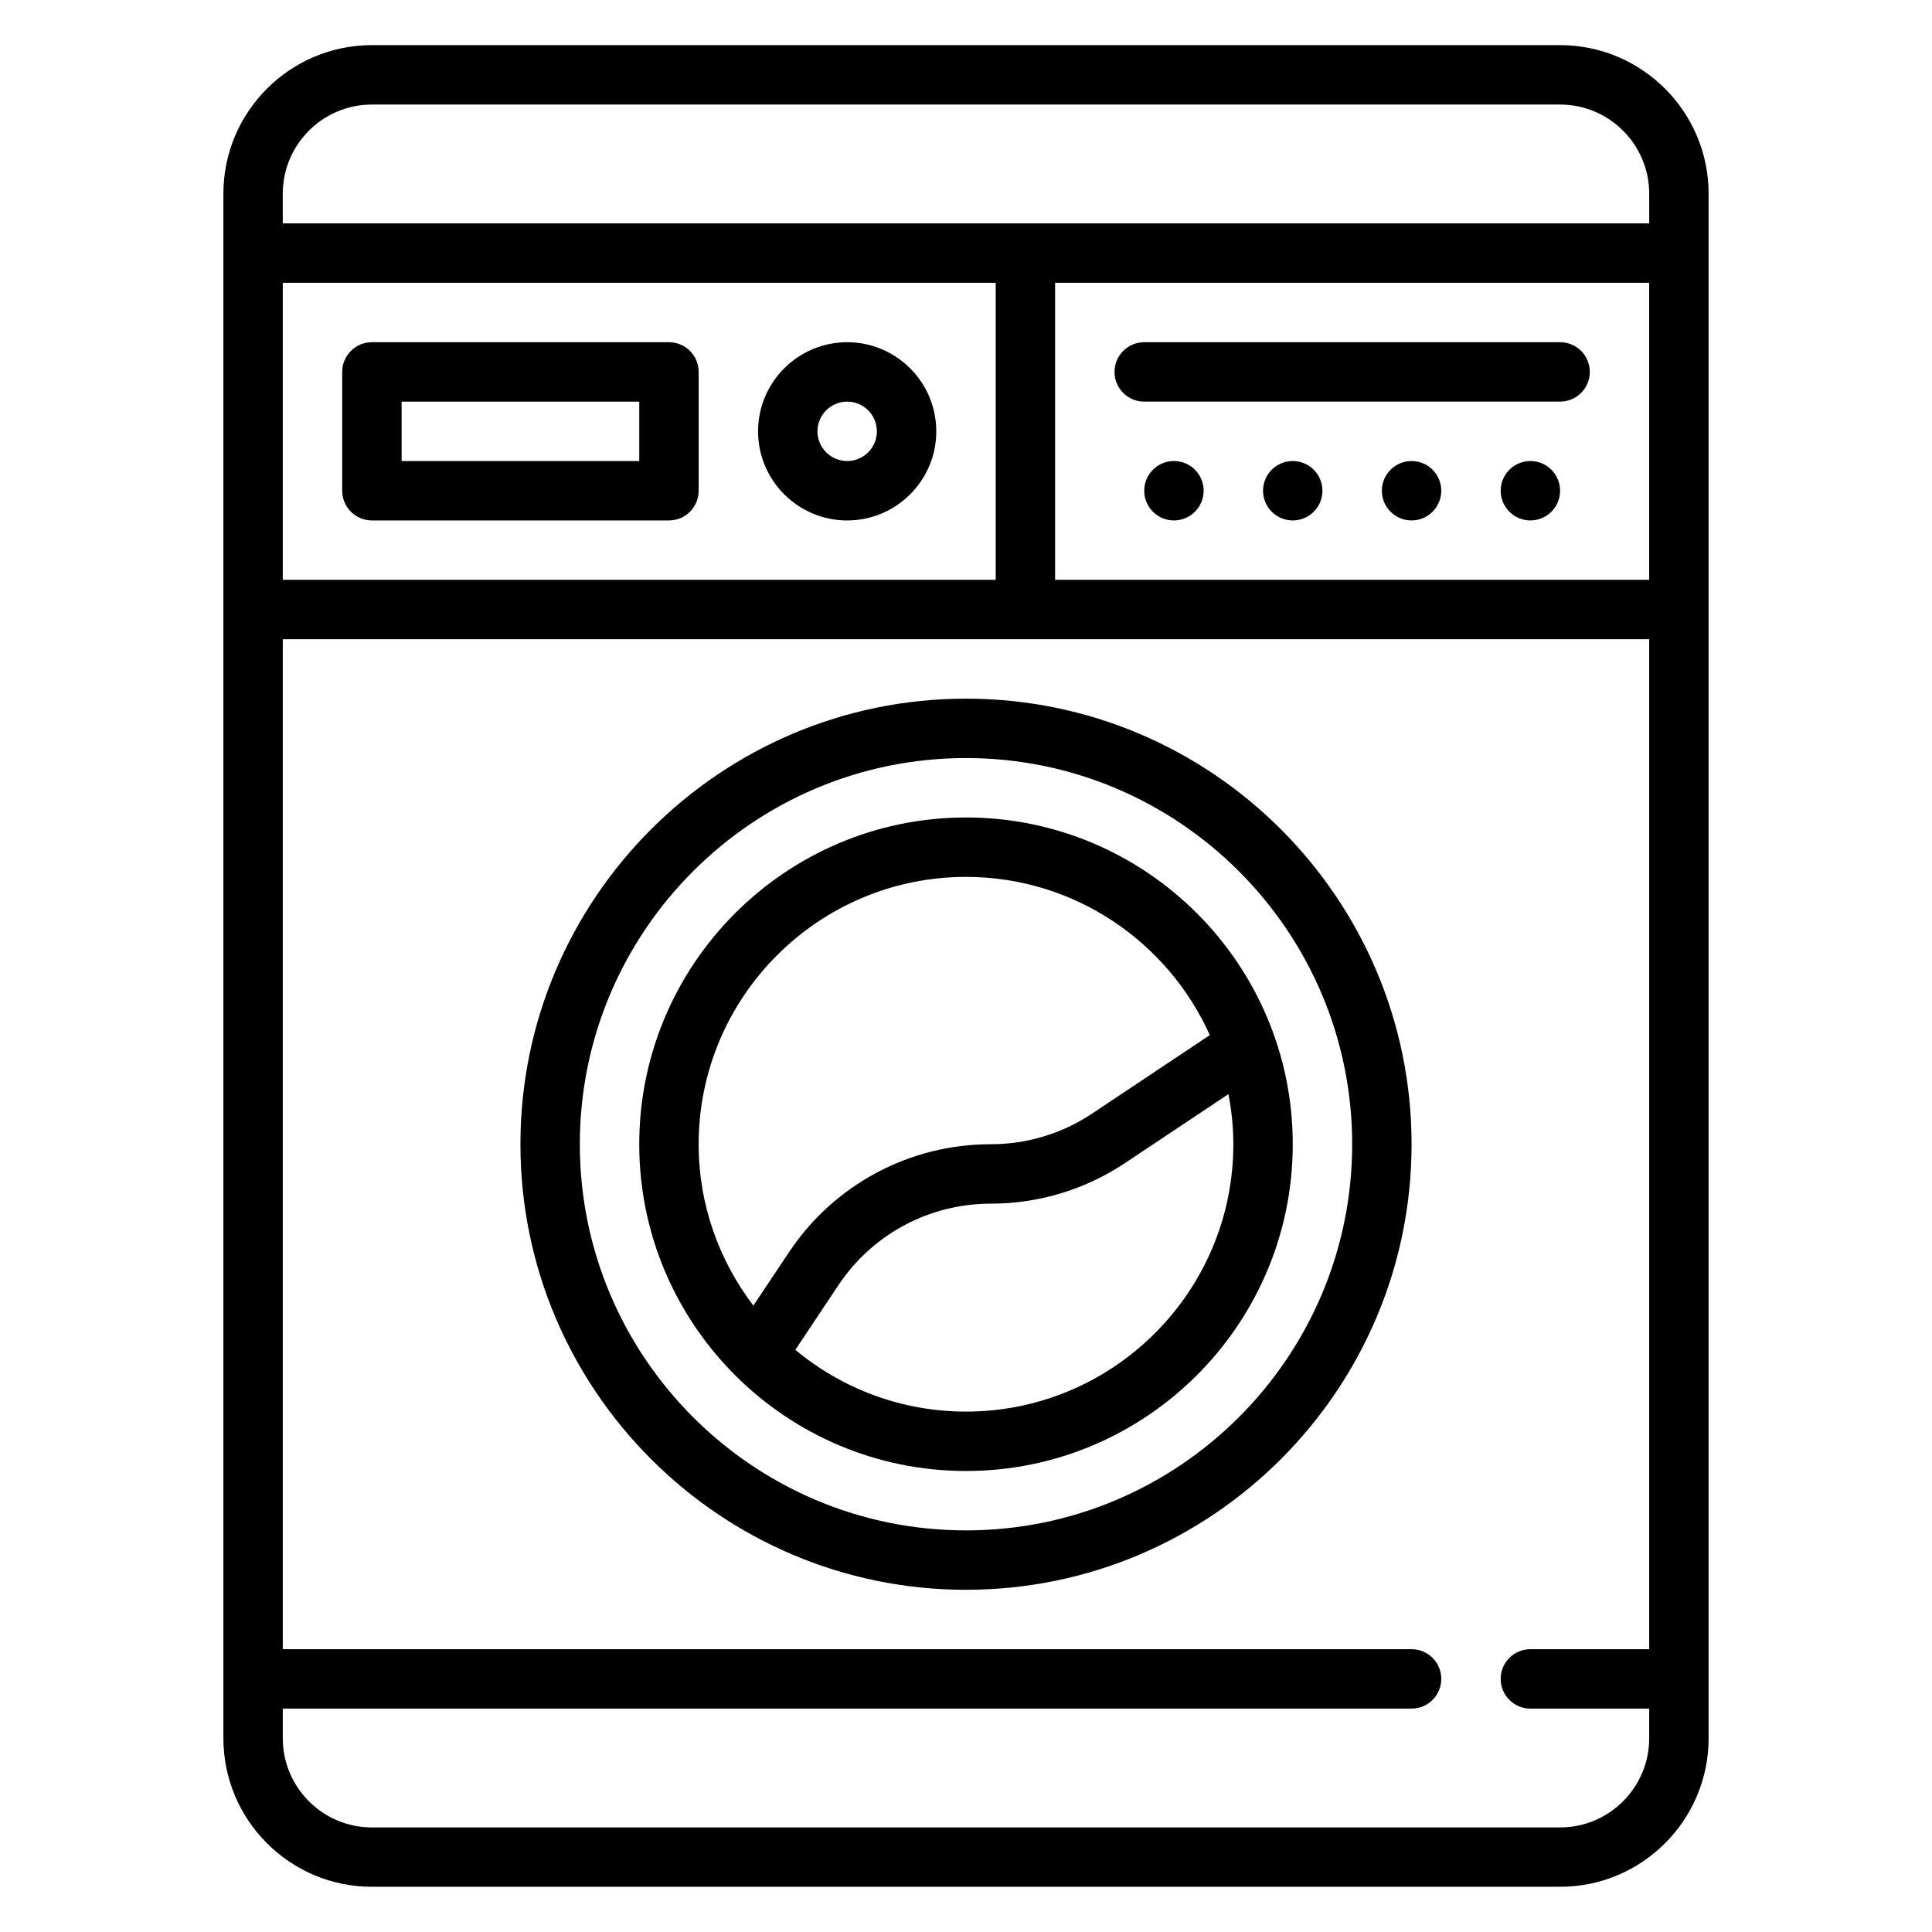 <?xml version="1.0" encoding="UTF-8"?>
<!-- Uploaded to: ICON Repo, www.iconrepo.com, Generator: ICON Repo Mixer Tools -->
<svg fill="#000000" width="800px" height="800px" version="1.1" viewBox="144 144 512 512" xmlns="http://www.w3.org/2000/svg">
 <g>
  <path d="m557.44 155.96h-314.88c-21.703 0-39.359 17.656-39.359 39.359v409.34c0 21.703 17.656 39.359 39.359 39.359h314.88c21.703 0 39.359-17.656 39.359-39.359v-409.34c0-21.703-17.66-39.359-39.363-39.359zm-338.5 141.7v-78.723h188.93v78.719zm204.67-78.723h157.44v78.719l-157.44 0.004zm-181.05-47.23h314.88c13.02 0 23.617 10.598 23.617 23.617v7.871h-362.12v-7.875c0-13.02 10.598-23.613 23.617-23.613zm314.88 456.58h-314.88c-13.02 0-23.617-10.598-23.617-23.617v-7.871h299.14c4.352 0 7.871-3.519 7.871-7.871 0-4.352-3.519-7.871-7.871-7.871l-299.14-0.004v-267.65h362.11v267.65h-31.488c-4.352 0-7.871 3.519-7.871 7.871 0 4.352 3.519 7.871 7.871 7.871h31.488v7.871c0 13.023-10.594 23.621-23.617 23.621z"/>
  <path d="m321.28 234.69h-78.719c-4.352 0-7.871 3.519-7.871 7.871v31.488c0 4.352 3.519 7.871 7.871 7.871h78.719c4.352 0 7.871-3.519 7.871-7.871v-31.488c0-4.356-3.516-7.871-7.871-7.871zm-7.871 31.488h-62.977v-15.742h62.977z"/>
  <path d="m368.51 234.69c-13.02 0-23.617 10.598-23.617 23.617 0 13.02 10.598 23.617 23.617 23.617s23.617-10.598 23.617-23.617c-0.004-13.023-10.598-23.617-23.617-23.617zm0 31.488c-4.344 0-7.871-3.527-7.871-7.871s3.527-7.871 7.871-7.871 7.871 3.527 7.871 7.871-3.527 7.871-7.871 7.871z"/>
  <path d="m557.44 234.69h-110.21c-4.352 0-7.871 3.519-7.871 7.871 0 4.352 3.519 7.871 7.871 7.871h110.21c4.352 0 7.871-3.519 7.871-7.871 0.004-4.356-3.516-7.871-7.871-7.871z"/>
  <path d="m462.98 274.05c0 4.348-3.527 7.871-7.875 7.871-4.348 0-7.871-3.523-7.871-7.871s3.523-7.871 7.871-7.871c4.348 0 7.875 3.523 7.875 7.871"/>
  <path d="m494.46 274.05c0 4.348-3.523 7.871-7.871 7.871s-7.871-3.523-7.871-7.871 3.523-7.871 7.871-7.871 7.871 3.523 7.871 7.871"/>
  <path d="m525.95 274.05c0 4.348-3.523 7.871-7.871 7.871s-7.871-3.523-7.871-7.871 3.523-7.871 7.871-7.871 7.871 3.523 7.871 7.871"/>
  <path d="m557.44 274.05c0 4.348-3.523 7.871-7.871 7.871s-7.871-3.523-7.871-7.871 3.523-7.871 7.871-7.871 7.871 3.523 7.871 7.871"/>
  <path d="m400 329.15c-65.109 0-118.08 52.973-118.08 118.08s52.973 118.08 118.08 118.08 118.08-52.973 118.08-118.08c-0.004-65.109-52.973-118.08-118.08-118.08zm0 220.42c-56.426 0-102.34-45.91-102.34-102.34s45.91-102.34 102.34-102.34 102.34 45.91 102.34 102.34-45.91 102.34-102.34 102.34z"/>
  <path d="m400 360.64c-47.742 0-86.594 38.848-86.594 86.594 0 47.742 38.848 86.594 86.594 86.594 47.742 0 86.594-38.848 86.594-86.594-0.004-47.742-38.852-86.594-86.594-86.594zm0 15.746c28.766 0 53.523 17.254 64.613 41.926l-31.164 20.781c-7.992 5.332-17.289 8.141-26.902 8.141-21.523 0-41.508 10.691-53.449 28.605l-9.445 14.168c-9.055-11.898-14.504-26.699-14.504-42.773 0-39.07 31.781-70.848 70.852-70.848zm0 141.7c-17.184 0-32.953-6.156-45.227-16.367l11.422-17.145c9.023-13.523 24.105-21.59 40.352-21.59 12.73 0 25.059-3.731 35.629-10.785l27.371-18.246c0.828 4.305 1.301 8.734 1.301 13.285 0 39.07-31.781 70.848-70.848 70.848z"/>
 </g>
</svg>